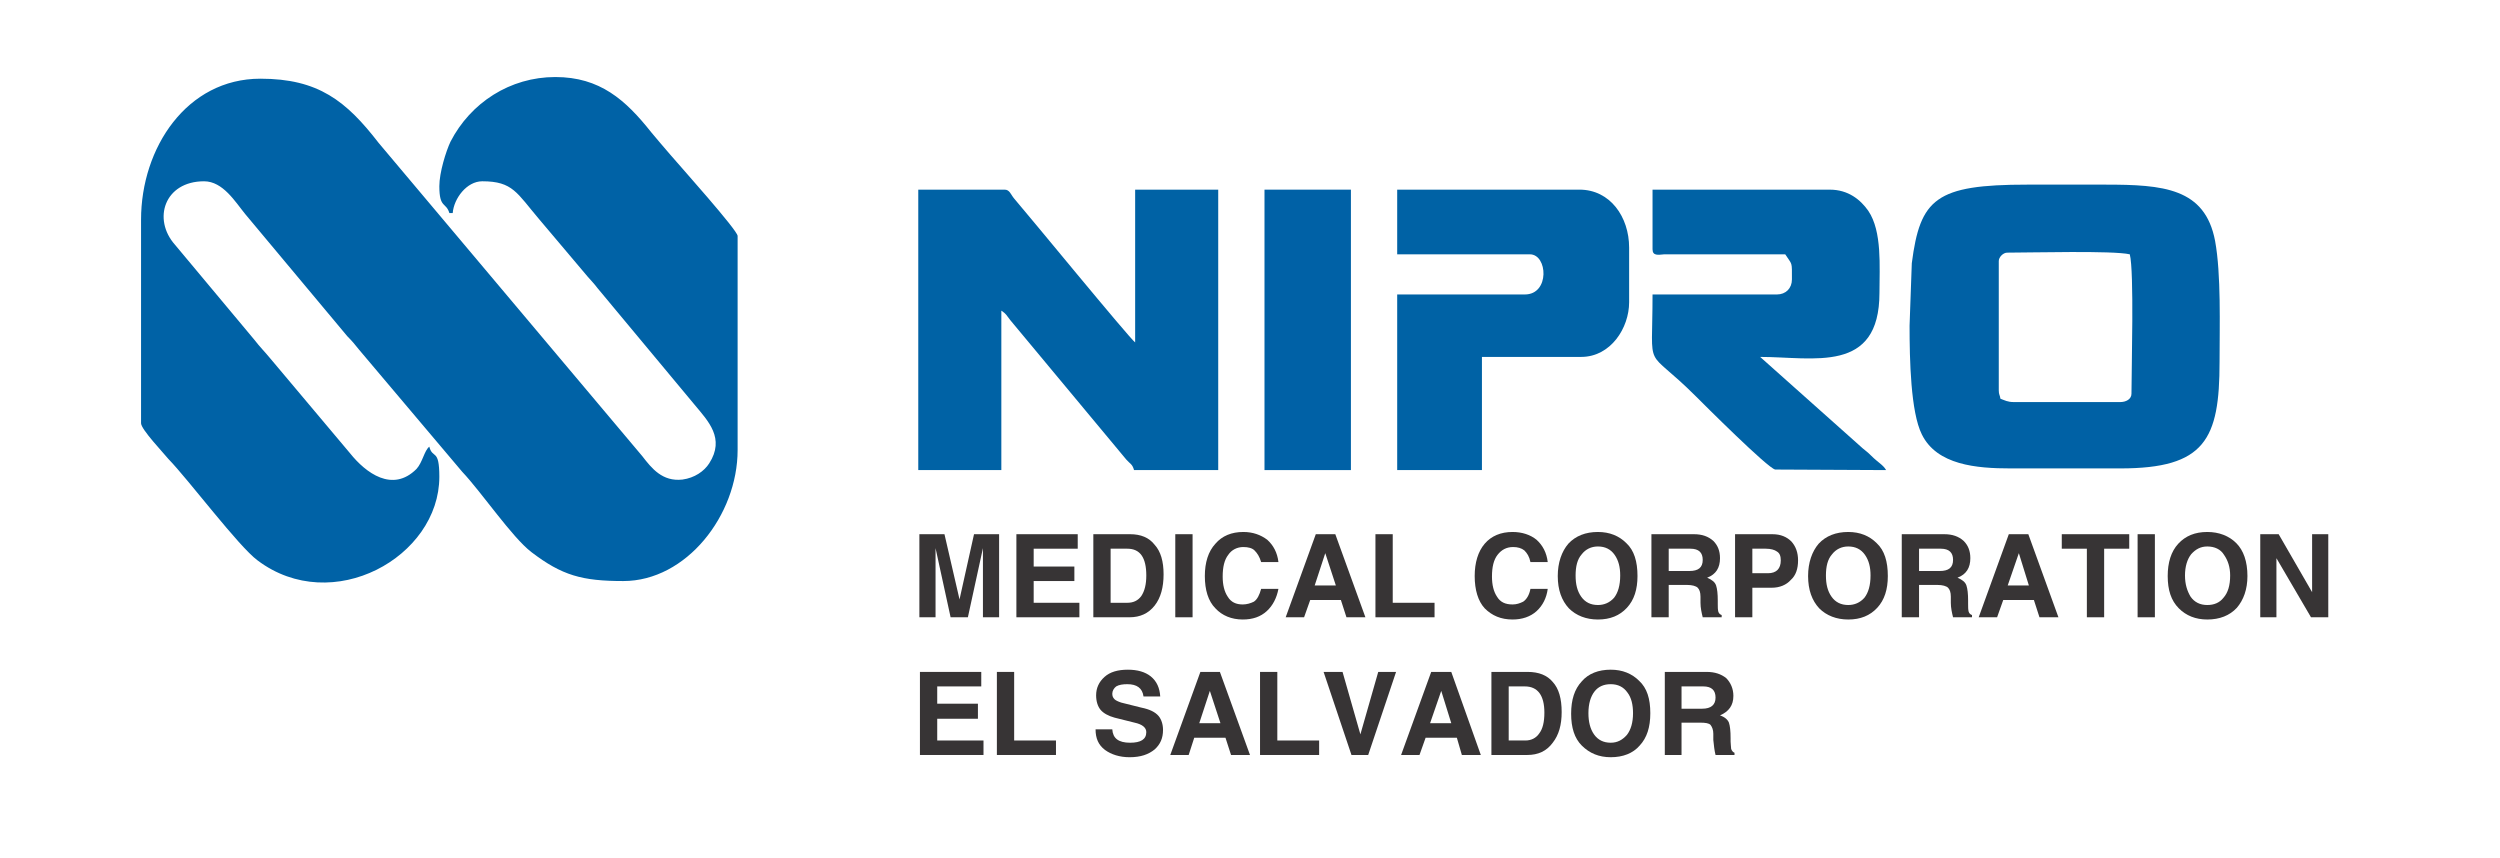 <?xml version="1.0" encoding="UTF-8"?>
<!DOCTYPE svg PUBLIC "-//W3C//DTD SVG 1.1//EN" "http://www.w3.org/Graphics/SVG/1.1/DTD/svg11.dtd">
<!-- Creator: CorelDRAW X7 -->
<svg xmlns="http://www.w3.org/2000/svg" xml:space="preserve" width="4.052in" height="1.391in" version="1.1" style="shape-rendering:geometricPrecision; text-rendering:geometricPrecision; image-rendering:optimizeQuality; fill-rule:evenodd; clip-rule:evenodd"
viewBox="0 0 4484 1539"
 xmlns:xlink="http://www.w3.org/1999/xlink">
 <defs>
  <style type="text/css">
   <![CDATA[
    .fil0 {fill:none}
    .fil4 {fill:#0061A5}
    .fil5 {fill:#0061A6}
    .fil3 {fill:#0062A5}
    .fil2 {fill:#0062A6}
    .fil1 {fill:#373435;fill-rule:nonzero}
   ]]>
  </style>
 </defs>
 <g id="Layer_x0020_1">
  <rect class="fil0" width="4484" height="1539"/>
  <polygon class="fil1" points="1649,958 1694,958 1721,1075 1721,1075 1747,958 1792,958 1792,1107 1763,1107 1763,983 1763,983 1736,1107 1705,1107 1678,983 1678,983 1678,1107 1649,1107 "/>
  <polygon id="1" class="fil1" points="1823,1107 1823,958 1933,958 1933,984 1854,984 1854,1016 1927,1016 1927,1042 1854,1042 1854,1081 1936,1081 1936,1107 "/>
  <path id="2" class="fil1" d="M1961 1107l0 -149 66 0c19,0 34,6 44,19 11,12 16,30 16,53 0,23 -5,42 -16,56 -11,14 -26,21 -45,21l-65 0zm31 -26l30 0c11,0 19,-4 25,-12 6,-9 9,-21 9,-37 0,-32 -11,-48 -34,-48l-30 0 0 97z"/>
  <polygon id="3" class="fil1" points="2108,958 2139,958 2139,1107 2108,1107 "/>
  <path id="4" class="fil1" d="M2262 1056l31 0c-3,16 -10,30 -21,40 -11,10 -25,15 -43,15 -20,0 -37,-7 -49,-20 -13,-13 -19,-33 -19,-58 0,-24 6,-44 19,-58 12,-14 29,-21 50,-21 17,0 31,5 43,14 11,10 18,23 20,40l0 0 -31 0 0 0c-3,-10 -7,-16 -12,-21 -4,-4 -11,-6 -20,-6 -11,0 -21,5 -27,14 -7,9 -10,22 -10,39 0,15 3,27 9,36 6,10 15,14 27,14 7,0 14,-2 20,-5 6,-4 10,-12 13,-23z"/>
  <path id="5" class="fil1" d="M2306 1107l54 -149 35 0 54 149 -34 0 -10 -31 0 0 -55 0 0 0 -11 31 -33 0zm52 -57l0 0 38 0 0 0 -19 -58 0 0 -19 58z"/>
  <polygon id="6" class="fil1" points="2467,958 2498,958 2498,1081 2573,1081 2573,1107 2467,1107 "/>
  <path id="7" class="fil1" d="M2745 1056l31 0c-2,16 -9,30 -20,40 -11,10 -26,15 -43,15 -21,0 -37,-7 -50,-20 -12,-13 -18,-33 -18,-58 0,-24 6,-44 18,-58 12,-14 29,-21 50,-21 17,0 32,5 43,14 11,10 18,23 20,40l0 0 -31 0 0 0c-2,-10 -6,-16 -11,-21 -5,-4 -12,-6 -20,-6 -12,0 -21,5 -28,14 -7,9 -10,22 -10,39 0,15 3,27 9,36 6,10 15,14 28,14 7,0 13,-2 19,-5 6,-4 11,-12 13,-23z"/>
  <path id="8" class="fil1" d="M2794 1033c0,-24 7,-44 19,-58 13,-14 31,-21 53,-21 21,0 38,7 51,20 14,13 20,33 20,59 0,24 -6,43 -19,57 -13,14 -30,21 -52,21 -21,0 -39,-7 -52,-20 -13,-14 -20,-33 -20,-58zm32 -1c0,16 3,28 10,38 7,10 17,15 30,15 11,0 21,-4 29,-13 7,-9 11,-22 11,-40 0,-15 -3,-27 -10,-37 -7,-10 -17,-15 -30,-15 -12,0 -22,5 -29,14 -8,9 -11,22 -11,38z"/>
  <path id="9" class="fil1" d="M3088 1107l-34 0c-2,-8 -4,-17 -4,-26l0 -11c0,-8 -2,-13 -5,-16 -3,-3 -10,-5 -19,-5l-33 0 0 58 -31 0 0 -149 76 0c15,0 26,4 35,12 8,8 12,18 12,31 0,17 -7,29 -23,35 9,4 14,8 16,14 2,6 3,15 3,27l0 6c0,6 0,10 1,14 1,3 3,5 6,6l0 4zm-34 -103c0,-13 -7,-20 -22,-20l-39 0 0 40 37 0c16,0 24,-6 24,-20z"/>
  <path id="10" class="fil1" d="M3112 958l67 0c15,0 26,5 34,13 8,9 12,20 12,34 0,15 -4,27 -13,35 -8,9 -20,14 -34,14l-35 0 0 53 -31 0 0 -149zm31 26l0 44 28 0c15,0 23,-8 23,-23 0,-8 -2,-13 -7,-16 -4,-3 -11,-5 -20,-5l-24 0z"/>
  <path id="11" class="fil1" d="M3243 1033c0,-24 7,-44 19,-58 13,-14 31,-21 53,-21 21,0 38,7 51,20 14,13 20,33 20,59 0,24 -6,43 -19,57 -13,14 -30,21 -52,21 -21,0 -39,-7 -52,-20 -13,-14 -20,-33 -20,-58zm32 -1c0,16 3,28 10,38 7,10 17,15 30,15 11,0 21,-4 29,-13 7,-9 11,-22 11,-40 0,-15 -3,-27 -10,-37 -7,-10 -17,-15 -30,-15 -12,0 -22,5 -29,14 -8,9 -11,22 -11,38z"/>
  <path id="12" class="fil1" d="M3537 1107l-34 0c-2,-8 -4,-17 -4,-26l0 -11c0,-8 -2,-13 -5,-16 -3,-3 -10,-5 -19,-5l-33 0 0 58 -31 0 0 -149 76 0c15,0 26,4 35,12 8,8 12,18 12,31 0,17 -7,29 -23,35 9,4 14,8 16,14 2,6 3,15 3,27l0 6c0,6 0,10 1,14 1,3 3,5 6,6l0 4zm-34 -103c0,-13 -7,-20 -22,-20l-39 0 0 40 37 0c16,0 24,-6 24,-20z"/>
  <path id="13" class="fil1" d="M3549 1107l54 -149 35 0 54 149 -34 0 -10 -31 0 0 -55 0 0 0 -11 31 -33 0zm52 -57l0 0 38 0 0 0 -18 -58 0 0 -20 58z"/>
  <polygon id="14" class="fil1" points="3698,958 3819,958 3819,984 3774,984 3774,1107 3743,1107 3743,984 3698,984 "/>
  <polygon id="15" class="fil1" points="3834,958 3865,958 3865,1107 3834,1107 "/>
  <path id="16" class="fil1" d="M3888 1033c0,-24 6,-44 19,-58 13,-14 30,-21 52,-21 21,0 39,7 52,20 13,13 20,33 20,59 0,24 -7,43 -19,57 -13,14 -31,21 -53,21 -21,0 -38,-7 -51,-20 -14,-14 -20,-33 -20,-58zm31 -1c0,16 4,28 10,38 7,10 17,15 30,15 12,0 22,-4 29,-13 8,-9 12,-22 12,-40 0,-15 -4,-27 -11,-37 -6,-10 -17,-15 -30,-15 -12,0 -21,5 -29,14 -7,9 -11,22 -11,38z"/>
  <polygon id="17" class="fil1" points="4054,958 4087,958 4147,1062 4147,1062 4147,958 4176,958 4176,1107 4145,1107 4083,1001 4083,1001 4083,1107 4054,1107 "/>
  <polygon id="18" class="fil1" points="1650,1354 1650,1205 1760,1205 1760,1231 1681,1231 1681,1262 1754,1262 1754,1289 1681,1289 1681,1328 1764,1328 1764,1354 "/>
  <polygon id="19" class="fil1" points="1788,1205 1819,1205 1819,1328 1894,1328 1894,1354 1788,1354 "/>
  <path id="20" class="fil1" d="M1965 1308l30 0 0 0c1,16 11,24 32,24 19,0 29,-6 29,-19 0,-8 -7,-14 -21,-17l-36 -9c-11,-3 -20,-8 -25,-14 -5,-6 -8,-15 -8,-26 0,-13 5,-24 15,-33 10,-9 24,-13 42,-13 17,0 31,4 41,12 11,9 16,21 17,36l0 0 -30 0 0 0c-2,-15 -12,-22 -29,-22 -8,0 -15,1 -20,4 -4,3 -7,8 -7,13 0,4 1,7 4,10 2,2 6,4 12,6l36 9c15,3 25,8 31,15 5,6 8,15 8,25 0,15 -5,26 -15,35 -11,9 -25,14 -45,14 -18,0 -33,-5 -44,-13 -12,-9 -17,-21 -17,-37l0 0z"/>
  <path id="21" class="fil1" d="M2099 1354l54 -149 35 0 54 149 -34 0 -10 -31 0 0 -56 0 0 0 -10 31 -33 0zm52 -57l0 0 38 0 0 0 -19 -58 0 0 -19 58z"/>
  <polygon id="22" class="fil1" points="2260,1205 2291,1205 2291,1328 2366,1328 2366,1354 2260,1354 "/>
  <polygon id="23" class="fil1" points="2440,1317 2440,1317 2472,1205 2504,1205 2454,1354 2424,1354 2374,1205 2408,1205 "/>
  <path id="24" class="fil1" d="M2513 1354l54 -149 36 0 53 149 -34 0 -9 -31 0 0 -56 0 0 0 -11 31 -33 0zm52 -57l0 0 38 0 0 0 -18 -58 0 0 -20 58z"/>
  <path id="25" class="fil1" d="M2675 1354l0 -149 65 0c20,0 35,6 45,18 11,12 16,30 16,54 0,23 -5,41 -16,55 -11,15 -26,22 -46,22l-64 0zm31 -26l30 0c10,0 19,-4 25,-13 6,-8 9,-20 9,-37 0,-31 -12,-47 -35,-47l-29 0 0 97z"/>
  <path id="26" class="fil1" d="M2818 1280c0,-25 6,-44 19,-58 12,-14 30,-21 52,-21 21,0 38,7 51,20 14,13 20,32 20,58 0,25 -6,44 -19,58 -12,14 -30,21 -52,21 -21,0 -38,-7 -52,-21 -13,-13 -19,-32 -19,-57zm31 -1c0,15 3,28 10,38 7,10 17,15 30,15 12,0 21,-5 29,-14 7,-9 11,-22 11,-39 0,-15 -3,-28 -10,-37 -7,-10 -17,-15 -30,-15 -12,0 -22,4 -29,13 -7,9 -11,22 -11,39z"/>
  <path id="27" class="fil1" d="M3111 1354l-34 0c-2,-8 -3,-17 -4,-27l0 -11c0,-7 -2,-12 -5,-16 -3,-3 -9,-4 -19,-4l-33 0 0 58 -30 0 0 -149 75 0c15,0 26,4 35,11 8,8 13,19 13,32 0,17 -8,28 -24,35 9,3 14,8 16,13 2,6 3,15 3,28l0 6c0,5 1,10 1,13 1,3 3,6 6,7l0 4zm-34 -103c0,-13 -7,-20 -22,-20l-39 0 0 40 37 0c16,0 24,-7 24,-20z"/>
  <g id="_1449271194272">
   <path class="fil2" d="M788 334c0,40 12,28 18,48l6 0c2,-26 25,-57 53,-57 55,0 62,21 102,68l87 103c7,8 12,13 18,21l174 209c24,29 55,60 26,105 -9,14 -26,26 -48,29 -36,4 -55,-20 -72,-42l-473 -562c-58,-75 -108,-115 -212,-115 -132,0 -214,124 -214,253l0 365c0,11 41,54 49,64 36,37 126,157 160,182 134,101 326,-6 326,-150 0,-52 -12,-31 -18,-54 -9,7 -12,28 -23,40 -43,43 -91,7 -119,-28l-143 -170c-9,-11 -19,-21 -29,-34l-142 -170c-41,-46 -19,-114 52,-114 34,0 56,37 74,59l183 219c8,8 14,15 21,24l185 219c35,37 89,117 124,144 55,42 91,52 165,52 113,0 205,-118 205,-235l0 -384c0,-10 -103,-125 -121,-146l-18 -21c-6,-7 -11,-13 -16,-19 -46,-58 -92,-99 -172,-99 -81,0 -152,46 -188,116 -8,17 -20,55 -20,80z"/>
   <path class="fil3" d="M1647 843l149 0 0 -286c9,6 9,8 16,17l208 250c7,8 11,8 14,19l151 0 0 -503 -149 0 0 274c-10,-7 -196,-234 -217,-258 -6,-7 -8,-16 -17,-16l-155 0 0 503z"/>
   <path class="fil4" d="M3585 700l0 -232c0,-7 8,-15 15,-15 42,0 190,-4 220,3 8,31 3,205 3,250 0,10 -10,15 -20,15l-191 0c-11,0 -16,-3 -24,-6 -1,-7 -3,-7 -3,-15zm-160 -116c0,61 2,155 22,195 27,55 98,61 159,61l197 0c152,0 178,-52 178,-191 0,-65 3,-157 -8,-217 -18,-95 -93,-101 -197,-101l-140 0c-164,0 -192,25 -207,141l-4 112z"/>
   <path class="fil3" d="M2964 447c0,12 10,10 21,9l217 0c13,20 12,12 12,45 0,16 -11,27 -27,27l-223 0c0,146 -16,89 78,183 12,12 129,129 142,131l199 1c-6,-10 -14,-13 -27,-26 -7,-7 -8,-7 -15,-13l-184 -164c96,0 214,31 214,-115 0,-47 5,-110 -20,-147 -14,-20 -36,-38 -69,-38l-318 0 0 107z"/>
   <path class="fil3" d="M2506 456l238 0c32,0 36,72 -9,72l-229 0 0 315 152 0 0 -203 178 0c53,0 86,-52 86,-98l0 -98c0,-55 -34,-104 -89,-104l-327 0 0 116z"/>
   <polygon class="fil5" points="2268,843 2423,843 2423,340 2268,340 "/>
  </g>
 </g>
</svg>
